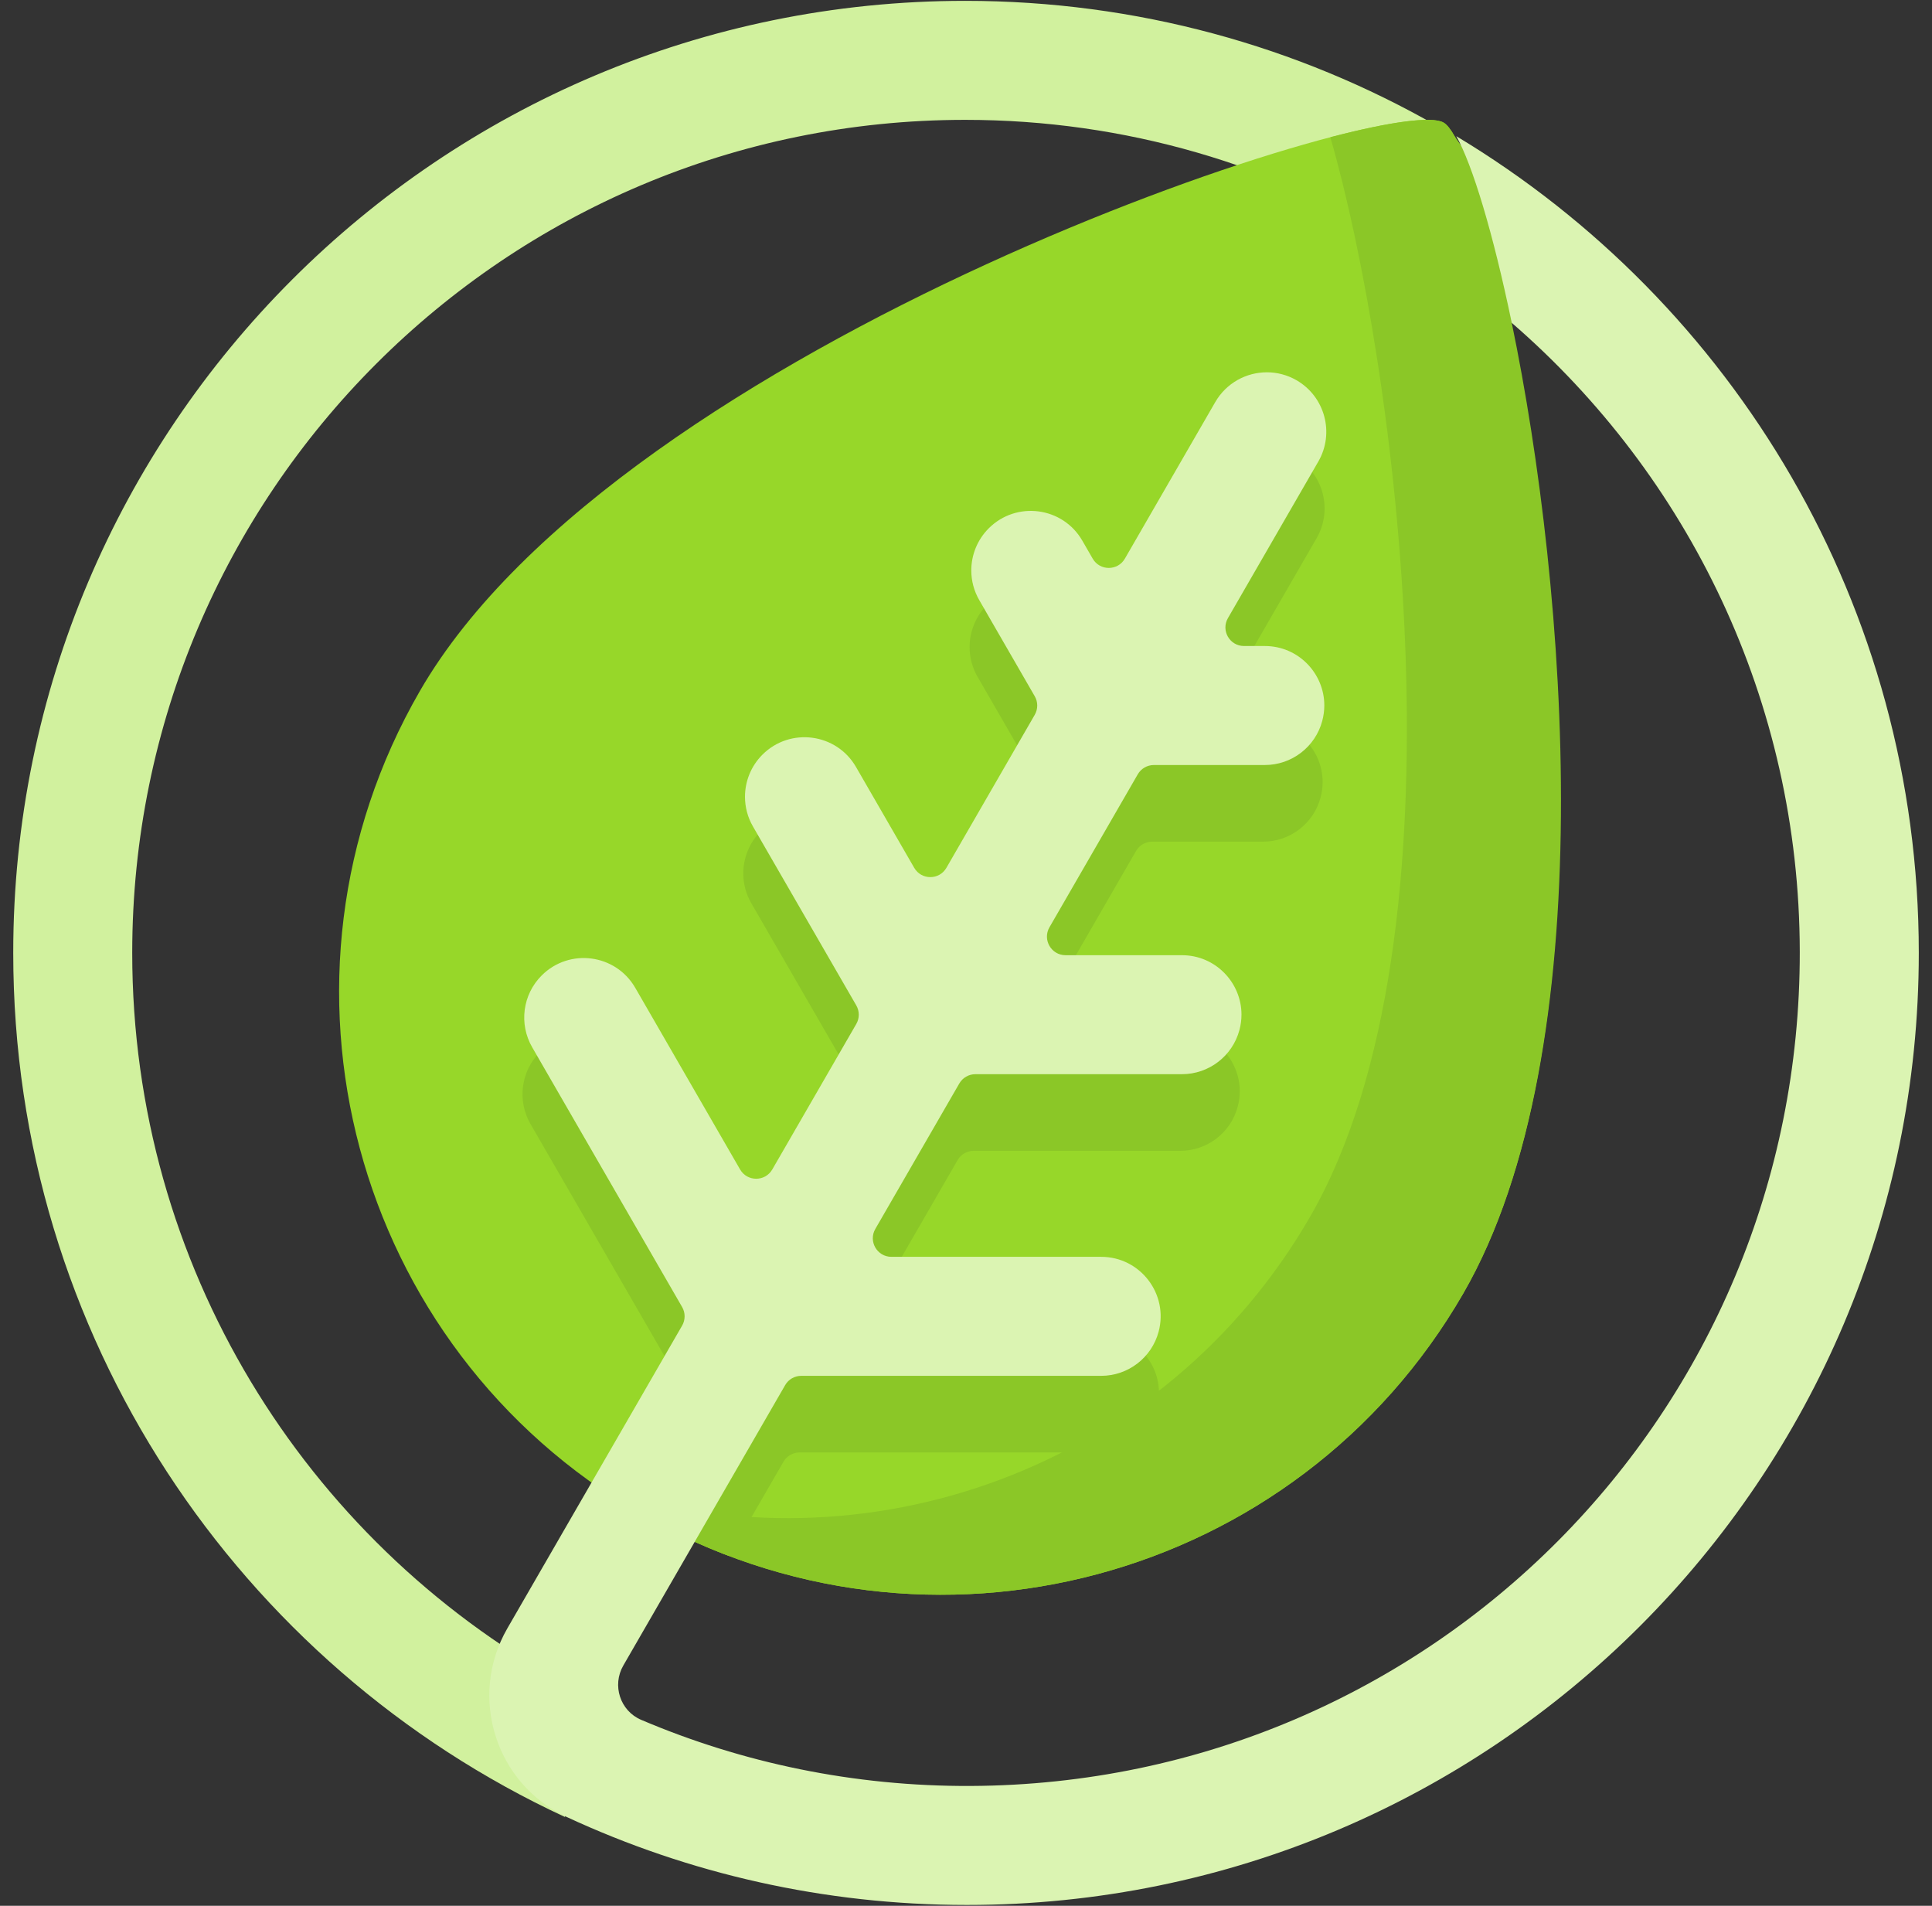 <svg xmlns="http://www.w3.org/2000/svg" fill="none" viewBox="0 0 73 72" height="72" width="73">
<rect x="0" y="0" width="73" height="72" fill="#333333" stroke="none"/>
<g clip-path="url(#clip0_2064_6951)" id="natural 1">
<g id="Group">
<path fill="#D1F19E" d="M21.188 63.52C11.53 58.147 4.996 47.837 4.996 36C4.996 18.619 19.086 4.528 36.468 4.528C42.539 4.528 48.208 6.247 53.016 9.225C53.016 9.225 54.626 4.944 54.289 4.751C49.035 1.748 42.952 0.032 36.468 0.032C16.603 0.032 0.5 16.136 0.5 36C0.5 50.465 9.038 62.935 21.35 68.646L21.188 63.52Z" id="Vector"></path>
<path fill="#97D729" d="M55.289 48.865C49.004 59.751 35.084 63.481 24.197 57.196C13.311 50.911 9.581 36.99 15.866 26.104C23.453 12.963 52.447 3.42 54.545 4.632C54.67 4.704 54.81 4.878 54.96 5.144C55.291 5.729 56.686 7.113 57.083 8.489C57.41 9.627 56.735 10.647 57.057 12.197C59.135 22.219 60.607 39.654 55.289 48.865Z" id="Vector_2"></path>
<path fill="#8BC727" d="M24.197 57.196C25.287 57.825 26.407 58.354 27.547 58.785L29.603 55.224C29.728 55.006 29.96 54.872 30.211 54.872H41.543C42.56 54.872 43.45 54.189 43.714 53.206C44.096 51.779 43.02 50.377 41.543 50.377H32.401L36.183 43.828C36.308 43.611 36.54 43.477 36.791 43.477H44.595C45.613 43.477 46.503 42.794 46.766 41.811C46.82 41.614 46.844 41.418 46.844 41.225C46.844 40.024 45.869 38.982 44.595 38.982H38.981L42.926 32.148C43.052 31.931 43.284 31.797 43.535 31.797H47.726C48.743 31.797 49.634 31.114 49.897 30.131C49.949 29.934 49.975 29.737 49.975 29.545C49.975 28.342 49 27.301 47.726 27.301H45.724L49.748 20.332C50.369 19.257 50 17.882 48.926 17.261C48.571 17.057 48.186 16.96 47.804 16.96C47.027 16.96 46.271 17.363 45.854 18.084L41.831 25.054L40.83 23.321C40.092 22.04 38.34 21.81 37.294 22.855C36.862 23.288 36.636 23.864 36.636 24.446C36.636 24.831 36.734 25.219 36.937 25.569L39.235 29.549L35.087 36.734L32.279 31.871C31.541 30.591 29.788 30.361 28.743 31.406C28.311 31.839 28.085 32.415 28.085 32.997C28.085 33.382 28.183 33.77 28.386 34.12L32.492 41.23L28.508 48.13L23.938 40.214C23.198 38.933 21.447 38.703 20.402 39.748C19.681 40.467 19.535 41.58 20.044 42.462L25.912 52.625L23.511 56.784C23.736 56.924 23.965 57.062 24.197 57.196Z" id="Vector_3"></path>
<path fill="#8BC727" d="M57.121 12.197C57.139 10.741 57.41 9.627 57.083 8.489C56.686 7.113 55.291 5.729 54.96 5.144C54.81 4.878 54.67 4.704 54.545 4.632C54.114 4.383 52.548 4.588 50.266 5.185C52.715 13.637 55.654 35.311 49.5 45.97C44.001 55.494 32.659 59.541 22.617 56.196C23.125 56.547 23.652 56.881 24.197 57.196C35.084 63.481 49.004 59.751 55.289 48.865C60.607 39.654 59.2 22.219 57.121 12.197Z" id="Vector_4"></path>
<path fill="#DBF4B2" d="M57.121 12.197C63.777 17.959 67.992 26.465 68.004 35.957C68.028 53.357 54.078 67.393 36.677 67.472C32.257 67.492 28.048 66.6 24.226 64.974C23.431 64.635 23.119 63.671 23.551 62.923L29.667 52.329C29.792 52.111 30.024 51.978 30.275 51.978H41.607C42.624 51.978 43.514 51.294 43.778 50.312C44.16 48.885 43.084 47.482 41.607 47.482H33.682C33.141 47.482 32.803 46.897 33.074 46.428L36.247 40.933C36.372 40.716 36.604 40.582 36.855 40.582H44.659C45.677 40.582 46.567 39.899 46.831 38.916C46.884 38.719 46.909 38.523 46.909 38.33C46.909 37.129 45.933 36.087 44.659 36.087H40.262C39.721 36.087 39.383 35.501 39.653 35.033L42.99 29.253C43.116 29.036 43.348 28.902 43.599 28.902H47.79C48.808 28.902 49.698 28.219 49.961 27.236C50.013 27.039 50.039 26.842 50.039 26.65C50.039 25.447 49.064 24.406 47.79 24.406H47.005C46.464 24.406 46.126 23.821 46.397 23.352L49.812 17.437C50.433 16.362 50.064 14.987 48.99 14.366C48.636 14.162 48.251 14.065 47.868 14.065C47.091 14.065 46.336 14.469 45.919 15.189L42.503 21.105C42.233 21.573 41.557 21.573 41.287 21.105L40.895 20.426C40.157 19.145 38.404 18.915 37.359 19.96C36.926 20.393 36.7 20.969 36.7 21.551C36.7 21.936 36.799 22.324 37.002 22.674L39.097 26.303C39.223 26.52 39.223 26.788 39.097 27.006L35.76 32.785C35.49 33.254 34.814 33.254 34.543 32.785L32.344 28.976C31.606 27.696 29.853 27.466 28.808 28.511C28.375 28.944 28.149 29.52 28.149 30.102C28.149 30.487 28.248 30.875 28.451 31.225L32.354 37.983C32.48 38.201 32.48 38.469 32.354 38.686L29.181 44.181C28.91 44.649 28.234 44.649 27.964 44.181L24.003 37.319C23.263 36.038 21.512 35.807 20.467 36.853C19.746 37.572 19.6 38.685 20.109 39.566L25.774 49.379C25.899 49.596 25.899 49.864 25.774 50.081L19.169 61.52C17.683 64.094 18.719 67.395 21.416 68.646C26.012 70.778 31.134 71.968 36.533 71.968C56.397 71.968 72.501 55.865 72.501 36C72.501 22.898 65.495 11.432 55.025 5.144C55.63 6.214 56.411 8.773 57.121 12.197L57.121 12.197Z" id="Vector_5"></path>
</g>
</g>
<defs>
<clipPath id="clip0_2064_6951">
<rect transform="translate(0.5)" fill="white" height="72" width="72"></rect>
</clipPath>
</defs>
</svg>
